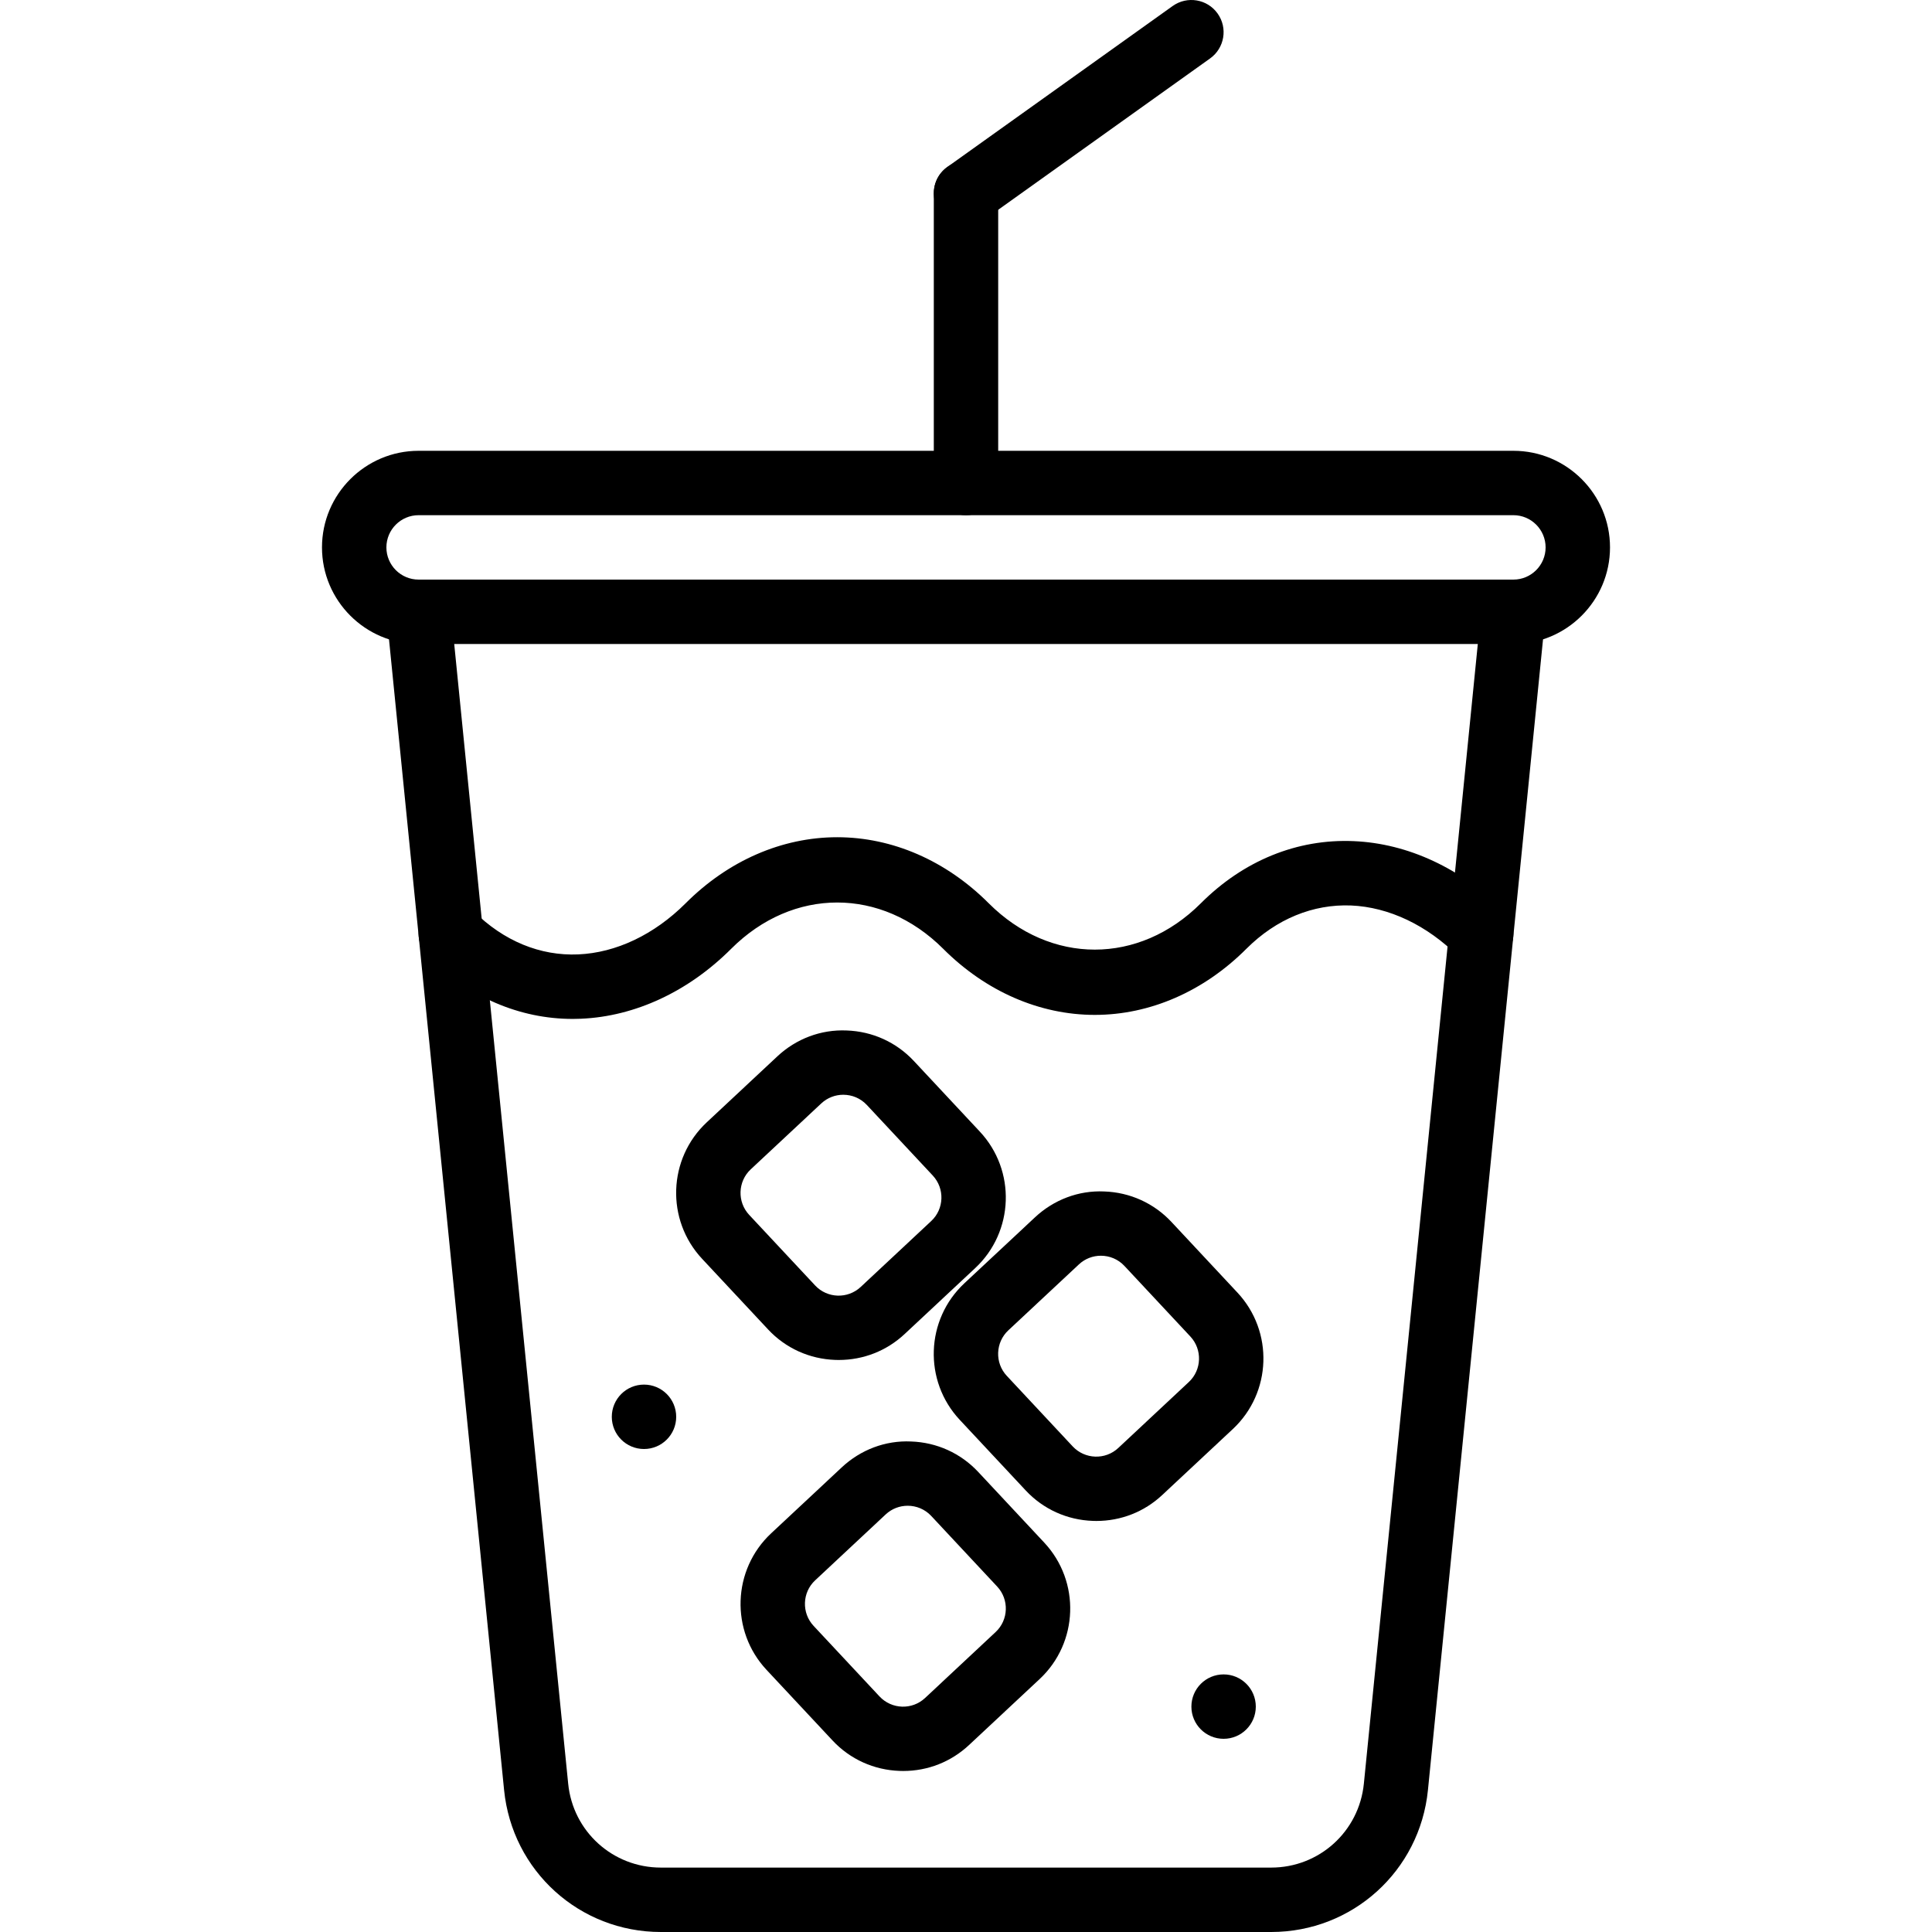 <?xml version="1.0" encoding="UTF-8" standalone="no"?>
<!DOCTYPE svg PUBLIC "-//W3C//DTD SVG 1.1//EN" "http://www.w3.org/Graphics/SVG/1.1/DTD/svg11.dtd">
<svg width="100%" height="100%" viewBox="0 0 700 700" version="1.1" xmlns="http://www.w3.org/2000/svg" xmlns:xlink="http://www.w3.org/1999/xlink" xml:space="preserve" xmlns:serif="http://www.serif.com/" style="fill-rule:evenodd;clip-rule:evenodd;stroke-linejoin:round;stroke-miterlimit:2;">
    <g>
        <g transform="matrix(1.25,0,0,1.25,-87.5,-0)">
            <path d="M434,494.67C434,499.822 429.828,504.002 424.668,504.002C419.504,504.002 415.332,499.822 415.332,494.67C415.332,489.518 419.504,485.334 424.668,485.334C429.828,485.334 434,489.518 434,494.67"/>
        </g>
        <g transform="matrix(1.25,0,0,1.25,-87.5,-0)">
            <path d="M266,410.67C266,415.822 261.828,420.002 256.668,420.002C251.504,420.002 247.332,415.822 247.332,410.67C247.332,405.518 251.504,401.334 256.668,401.334C261.828,401.334 266,405.518 266,410.67"/>
        </g>
        <g transform="matrix(1.25,0,0,1.25,-87.5,-0)">
            <path d="M438.45,560L261.56,560C237.994,560 218.466,542.312 216.115,518.867L182.049,178.267C181.545,173.134 185.28,168.56 190.412,168.048C195.612,167.536 200.119,171.286 200.631,176.4L234.69,517.01C236.069,530.877 247.635,541.33 261.561,541.33L438.451,541.33C452.377,541.33 463.931,530.877 465.322,517.01L499.377,176.4C499.901,171.278 504.436,167.525 509.6,168.048C514.733,168.56 518.467,173.134 517.96,178.267L483.894,518.867C481.542,542.312 462.007,560 438.453,560"/>
        </g>
        <g transform="matrix(1.25,0,0,1.25,-87.5,-0)">
            <path d="M191.33,149.33C186.178,149.33 181.998,153.521 181.998,158.666C181.998,163.807 186.178,167.998 191.33,167.998L508.67,167.998C513.822,167.998 518.002,163.807 518.002,158.666C518.002,153.521 513.822,149.33 508.67,149.33L191.33,149.33ZM508.67,186.666L191.33,186.666C175.892,186.666 163.33,174.104 163.33,158.666C163.33,143.228 175.892,130.666 191.33,130.666L508.67,130.666C524.108,130.666 536.67,143.228 536.67,158.666C536.67,174.104 524.108,186.666 508.67,186.666Z"/>
        </g>
        <g transform="matrix(1.25,0,0,1.25,-87.5,-0)">
            <path d="M350,149.33C344.84,149.33 340.668,145.15 340.668,139.998L340.668,55.998C340.668,50.846 344.84,46.666 350,46.666C355.16,46.666 359.332,50.846 359.332,55.998L359.332,139.998C359.332,145.15 355.16,149.33 350,149.33"/>
        </g>
        <g transform="matrix(1.25,0,0,1.25,-87.5,-0)">
            <path d="M350.01,65.332C347.1,65.332 344.233,63.969 342.412,61.422C339.408,57.23 340.389,51.399 344.58,48.402L409.912,1.734C414.104,-1.251 419.928,-0.29 422.924,3.91C425.928,8.101 424.948,13.933 420.76,16.93L355.424,63.598C353.784,64.766 351.889,65.332 350.01,65.332"/>
        </g>
        <g transform="matrix(1.25,0,0,1.25,-87.5,-0)">
            <path d="M333.1,436.45C330.815,436.45 328.526,437.278 326.725,438.958L306.268,458.075C302.514,461.583 302.311,467.508 305.819,471.263L324.932,491.72C328.463,495.493 334.377,495.689 338.131,492.177L358.588,473.056C362.349,469.544 362.545,463.626 359.037,459.868L339.924,439.407C338.084,437.438 335.6,436.45 333.1,436.45M331.783,513.329C331.459,513.329 331.131,513.329 330.803,513.309C323.319,513.055 316.385,509.923 311.299,504.469L292.182,484.012C281.635,472.727 282.244,454.977 293.526,444.438L313.987,425.325C319.436,420.228 326.624,417.474 334.061,417.822C341.537,418.072 348.471,421.216 353.561,426.669L372.674,447.126C383.221,458.399 382.623,476.153 371.338,486.688L350.869,505.813C345.662,510.684 338.924,513.329 331.783,513.329"/>
        </g>
        <g transform="matrix(1.25,0,0,1.25,-87.5,-0)">
            <path d="M389.1,363.98C386.815,363.98 384.526,364.812 382.725,366.492L362.268,385.605C358.514,389.116 358.311,395.042 361.819,398.793L380.932,419.254C384.463,423.015 390.377,423.219 394.131,419.711L414.588,400.586C418.349,397.078 418.545,391.16 415.037,387.398L395.924,366.941C394.084,364.968 391.6,363.98 389.1,363.98M387.783,440.859C387.459,440.859 387.131,440.859 386.803,440.839C379.319,440.589 372.385,437.453 367.299,432.003L348.182,411.542C337.635,400.261 338.244,382.507 349.526,371.968L369.987,352.855C375.436,347.762 382.616,345.008 390.061,345.351C397.537,345.605 404.471,348.75 409.561,354.199L428.674,374.66C439.221,385.933 438.623,403.683 427.338,414.222L406.869,433.347C401.662,438.218 394.924,440.859 387.783,440.859"/>
        </g>
        <g transform="matrix(1.25,0,0,1.25,-87.5,-0)">
            <path d="M314.43,317.32C312.145,317.32 309.86,318.148 308.059,319.828L287.598,338.945C283.848,342.453 283.641,348.378 287.149,352.133L306.266,372.59C309.793,376.359 315.699,376.547 319.461,373.047L339.922,353.926C343.683,350.414 343.879,344.496 340.367,340.735L321.254,320.278C319.414,318.309 316.934,317.321 314.43,317.321M313.117,394.196C312.789,394.196 312.461,394.196 312.137,394.18C304.649,393.926 297.715,390.79 292.629,385.34L273.516,364.883C262.969,353.598 263.574,335.844 274.86,325.309L295.317,306.192C300.766,301.091 307.965,298.364 315.395,298.689C322.867,298.942 329.805,302.087 334.891,307.54L354.004,327.997C364.551,339.27 363.953,357.024 352.672,367.559L332.203,386.684C326.992,391.555 320.254,394.196 313.117,394.196"/>
        </g>
        <g transform="matrix(1.25,0,0,1.25,-87.5,-0)">
            <path d="M236,295.34C220.582,295.34 205.77,288.973 194.066,277.27C190.414,273.622 190.414,267.711 194.066,264.075C197.703,260.423 203.613,260.423 207.261,264.075C215.968,272.782 226.628,277.114 237.593,276.637C248.589,276.168 259.64,270.907 268.73,261.825C281.07,249.466 296.675,242.673 312.664,242.673C328.653,242.673 344.258,249.466 356.594,261.825C374.496,279.727 400.164,279.727 418.067,261.825C430.368,249.513 445.946,243.083 462.399,243.809C478.071,244.473 493.536,251.668 505.93,264.075C509.578,267.723 509.578,273.63 505.93,277.27C502.282,280.918 496.371,280.918 492.731,277.27C483.641,268.18 472.59,262.926 461.594,262.458C450.656,262.028 439.969,266.313 431.262,275.02C418.922,287.368 403.321,294.172 387.332,294.172C371.344,294.172 355.738,287.367 343.398,275.02C325.496,257.122 299.832,257.122 281.929,275.02C269.534,287.415 254.07,294.622 238.398,295.286C237.593,295.321 236.793,295.341 236,295.341"/>
        </g>
    </g>
</svg>
